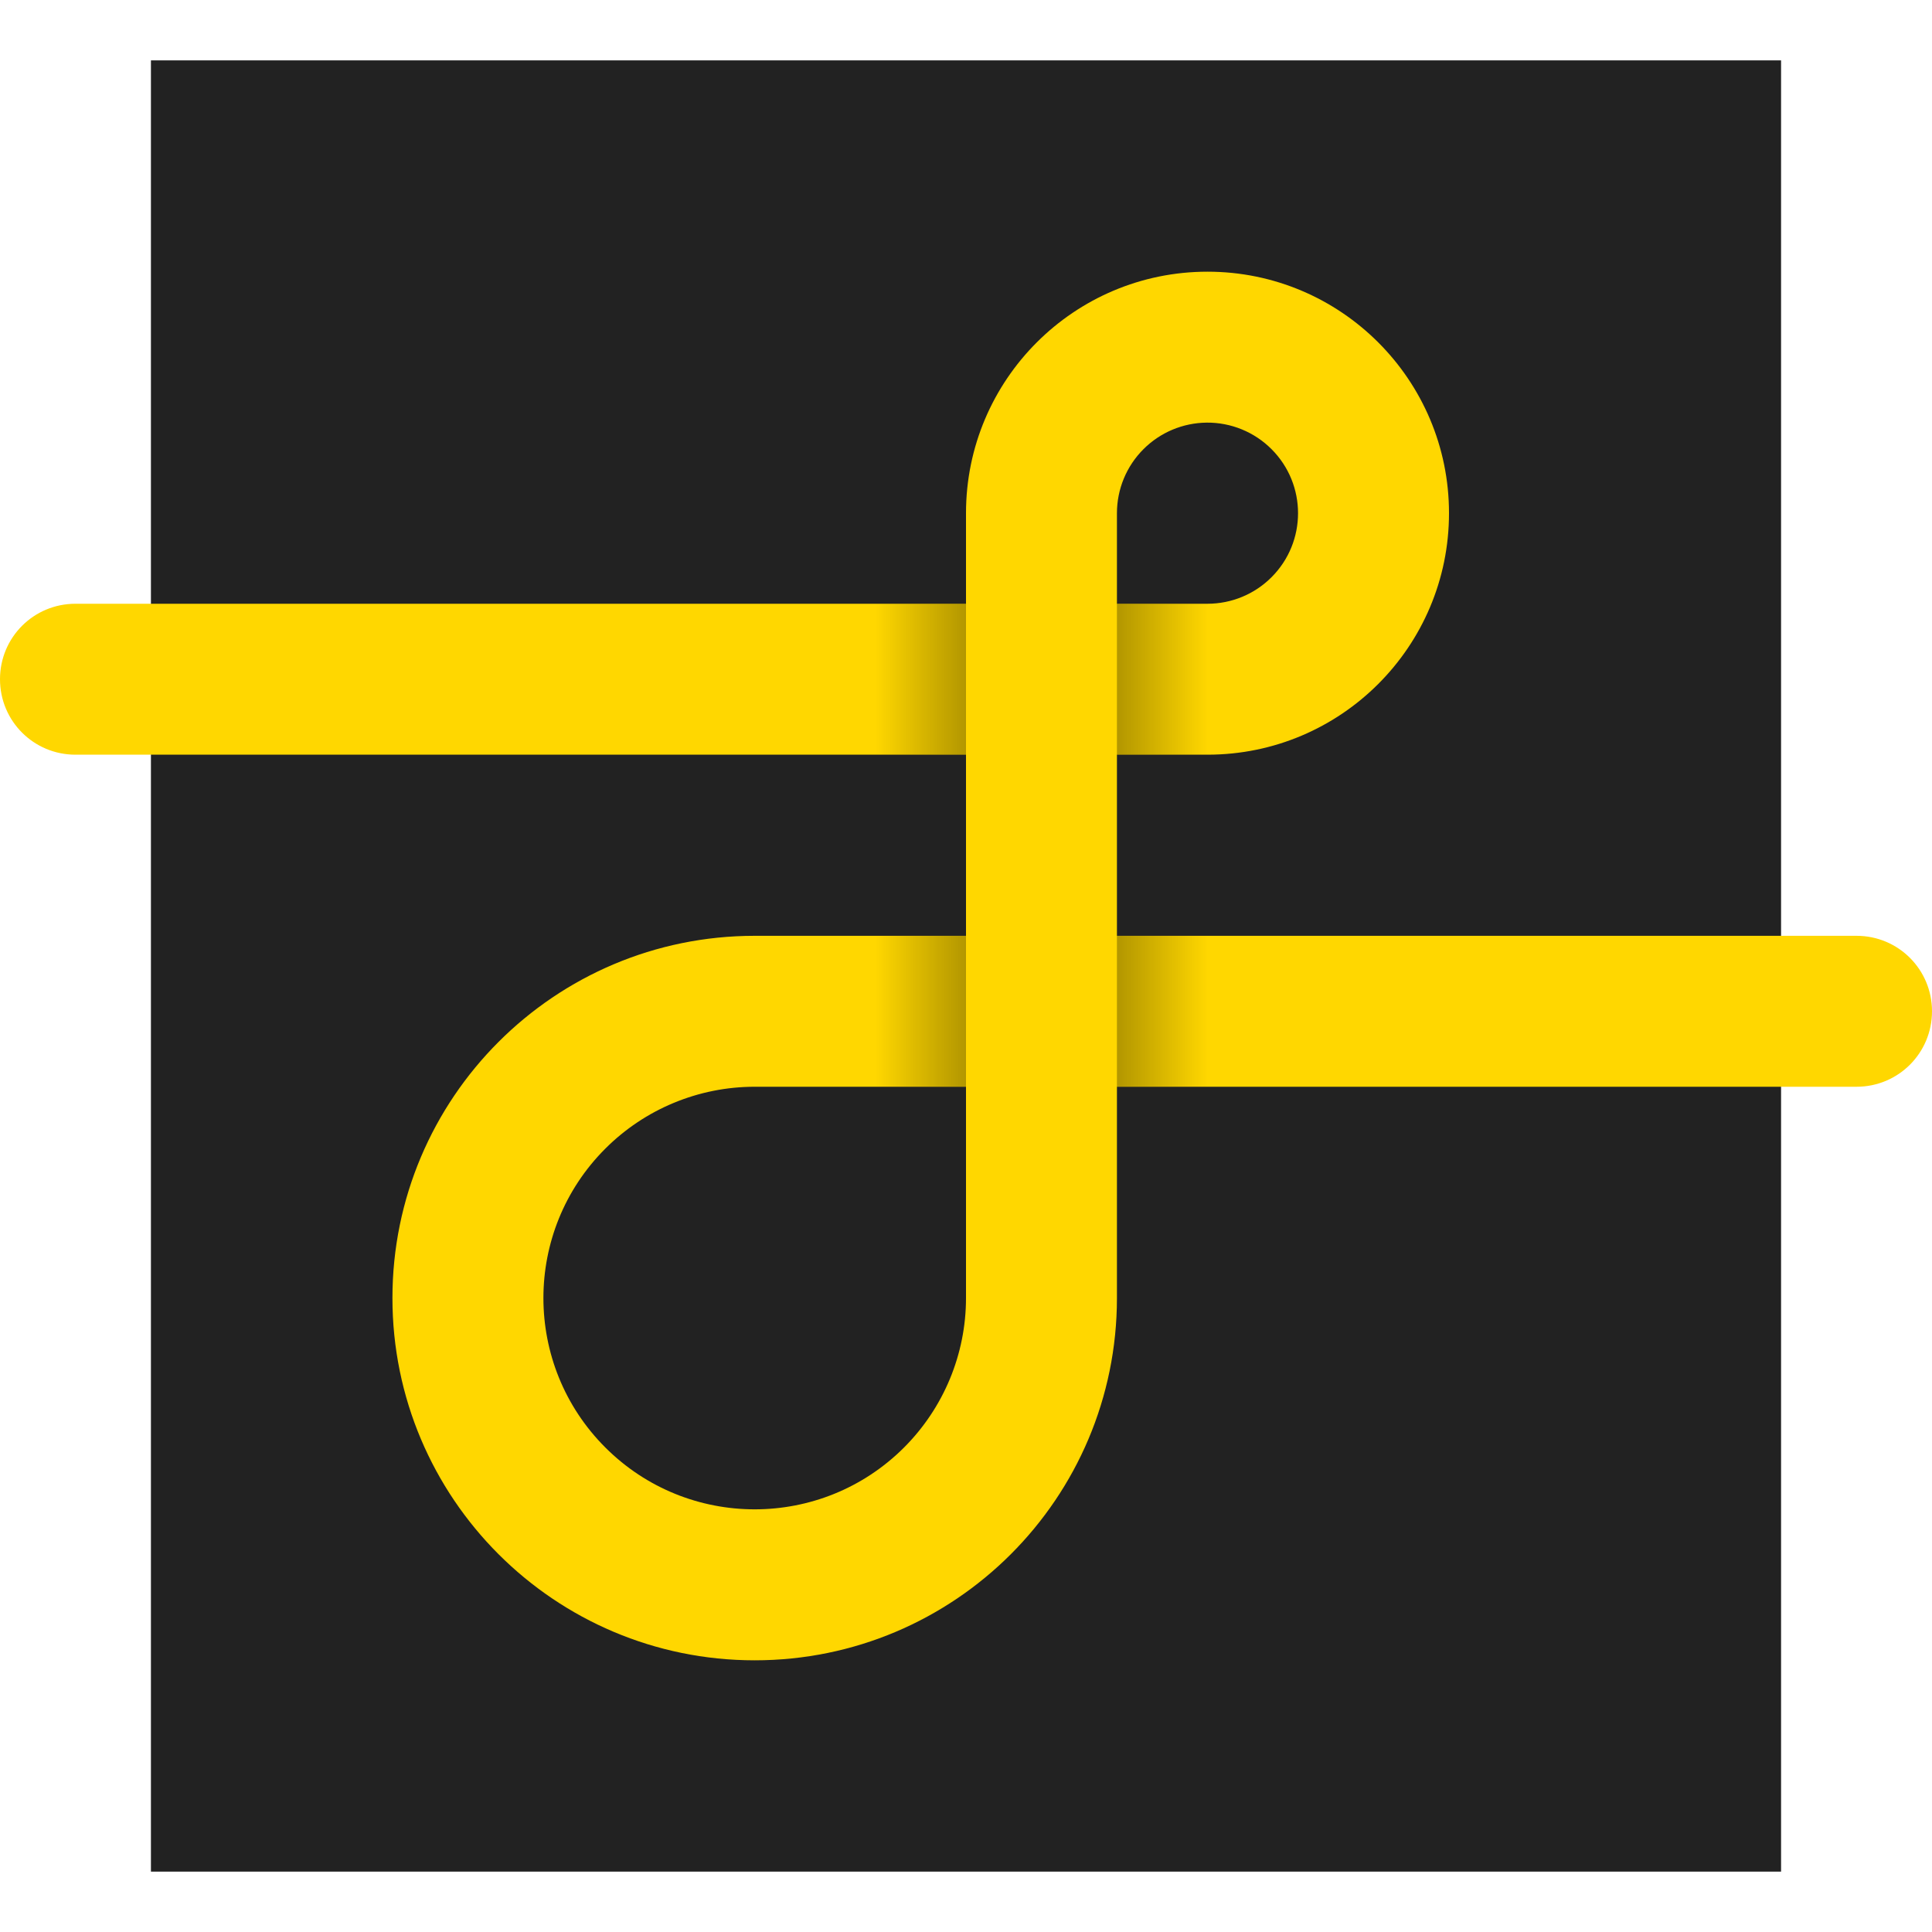 <?xml version="1.0" encoding="UTF-8" standalone="no"?>
<svg
   xmlns:osb="http://www.openswatchbook.org/uri/2009/osb"
   xmlns:dc="http://purl.org/dc/elements/1.1/"
   xmlns:cc="http://creativecommons.org/ns#"
   xmlns:rdf="http://www.w3.org/1999/02/22-rdf-syntax-ns#"
   xmlns:svg="http://www.w3.org/2000/svg"
   xmlns="http://www.w3.org/2000/svg"
   xmlns:xlink="http://www.w3.org/1999/xlink"
   xmlns:sodipodi="http://sodipodi.sourceforge.net/DTD/sodipodi-0.dtd"
   xmlns:inkscape="http://www.inkscape.org/namespaces/inkscape"
   width="64"
   height="64"
   viewBox="0 0 64 64"
   version="1.1"
   id="SVGRoot"
   sodipodi:docname="favicon.svg"
   inkscape:version="1.0.2-2 (e86c870879, 2021-01-15)"
   inkscape:export-filename="C:\Users\Ding\Desktop\flow\.design\logo_clean.png"
   inkscape:export-xdpi="96"
   inkscape:export-ydpi="96">
  <defs
     id="defs438">
    <linearGradient
       id="linearGradient1703"
       osb:paint="gradient">
      <stop
         style="stop-color:#000000;stop-opacity:0.301;"
         offset="0"
         id="stop1699" />
      <stop
         style="stop-color:#000000;stop-opacity:0;"
         offset="1"
         id="stop1701" />
    </linearGradient>
    <clipPath
       clipPathUnits="userSpaceOnUse"
       id="clipPath1540">
      <g
         inkscape:label="Clip"
         id="use1542"
         style="fill:#5398d2;fill-opacity:1">
        <rect
           style="fill:#5398d2;fill-opacity:1;fill-rule:evenodd;stroke-width:2.309"
           id="rect2757"
           width="7"
           height="64"
           x="2"
           y="0"
           ry="2" />
        <rect
           style="fill:#5398d2;fill-opacity:1;fill-rule:evenodd;stroke-width:2.309"
           id="rect2759"
           width="7"
           height="64"
           x="55"
           y="0"
           ry="2" />
        <rect
           style="fill:#5398d2;fill-opacity:1;fill-rule:evenodd;stroke-width:1.354"
           id="rect2761"
           width="21"
           height="6"
           x="5"
           y="0"
           ry="1" />
        <rect
           style="fill:#5398d2;fill-opacity:1;fill-rule:evenodd;stroke-width:1.353;stroke-miterlimit:4;stroke-dasharray:none"
           id="rect2763"
           width="22"
           height="6"
           x="38"
           y="0"
           ry="1" />
        <rect
           style="fill:#5398d2;fill-opacity:1;fill-rule:evenodd;stroke-width:1.354"
           id="rect2765"
           width="21"
           height="6"
           x="5"
           y="58"
           ry="1" />
        <rect
           style="fill:#5398d2;fill-opacity:1;fill-rule:evenodd;stroke-width:1.354"
           id="rect2767"
           width="22"
           height="6"
           x="38"
           y="58"
           ry="1" />
      </g>
    </clipPath>
    <clipPath
       clipPathUnits="userSpaceOnUse"
       id="clipPath1563">
      <g
         inkscape:label="Clip"
         id="use1565">
        <circle
           style="fill:#ff543b;fill-opacity:1;stroke-width:1.172;stroke-linecap:round;stroke-linejoin:round;stroke-miterlimit:4;stroke-dasharray:none"
           id="circle1587"
           cx="40"
           cy="17"
           r="8" />
        <circle
           style="fill:#ff543b;fill-opacity:1;stroke-width:1.172;stroke-linecap:round;stroke-linejoin:round;stroke-miterlimit:4;stroke-dasharray:none"
           id="circle1589"
           cx="25"
           cy="43"
           r="12" />
        <rect
           style="fill:#ff543b;fill-opacity:1;stroke-width:1.172;stroke-linecap:round;stroke-linejoin:round;stroke-miterlimit:4;stroke-dasharray:none"
           id="rect1591"
           width="31"
           height="5"
           x="9"
           y="20"
           ry="0" />
        <rect
           style="fill:#ff543b;fill-opacity:1;stroke-width:1.172;stroke-linecap:round;stroke-linejoin:round;stroke-miterlimit:4;stroke-dasharray:none"
           id="rect1593"
           width="30"
           height="5"
           x="25"
           y="31"
           ry="0" />
        <rect
           style="fill:#ff543b;fill-opacity:1;stroke-width:1.172;stroke-linecap:round;stroke-linejoin:round;stroke-miterlimit:4;stroke-dasharray:none"
           id="rect1595"
           width="5"
           height="26"
           x="32"
           y="17" />
        <rect
           style="fill:#ff543b;fill-opacity:1;stroke-width:1.172;stroke-linecap:round;stroke-linejoin:round;stroke-miterlimit:4;stroke-dasharray:none"
           id="rect1597"
           width="11"
           height="5"
           x="53"
           y="31"
           ry="1" />
        <rect
           style="fill:#ff543b;fill-opacity:1;stroke-width:1.172;stroke-linecap:round;stroke-linejoin:round;stroke-miterlimit:4;stroke-dasharray:none"
           id="rect1599"
           width="11"
           height="5"
           x="0"
           y="20"
           ry="1" />
      </g>
    </clipPath>
    <clipPath
       clipPathUnits="userSpaceOnUse"
       id="clipPath1575">
      <g
         inkscape:label="Clip"
         id="use1577"
         style="fill:#1d1b1b;fill-opacity:1">
        <circle
           style="fill:#1d1b1b;fill-opacity:1;stroke-width:1.172;stroke-linecap:round;stroke-linejoin:round;stroke-miterlimit:4;stroke-dasharray:none"
           id="circle1818"
           cy="17"
           cx="40"
           r="3" />
        <circle
           style="fill:#1d1b1b;fill-opacity:1;stroke-width:1.172;stroke-linecap:round;stroke-linejoin:round;stroke-miterlimit:4;stroke-dasharray:none"
           id="circle1820"
           cy="43"
           cx="25"
           r="7" />
        <rect
           style="fill:#1d1b1b;fill-opacity:1;stroke-width:0.586;stroke-linecap:round;stroke-linejoin:round;stroke-miterlimit:4;stroke-dasharray:none"
           id="rect1822"
           width="7"
           height="7"
           x="25"
           y="36" />
        <rect
           style="fill:#1d1b1b;fill-opacity:1;stroke-width:0.586;stroke-linecap:round;stroke-linejoin:round;stroke-miterlimit:4;stroke-dasharray:none"
           id="rect1824"
           width="3"
           height="3"
           x="37"
           y="17" />
      </g>
    </clipPath>
    <linearGradient
       inkscape:collect="always"
       xlink:href="#linearGradient1703"
       id="linearGradient2741"
       gradientUnits="userSpaceOnUse"
       gradientTransform="translate(0,-11)"
       x1="-37"
       y1="34"
       x2="-40"
       y2="34" />
    <linearGradient
       inkscape:collect="always"
       xlink:href="#linearGradient1703"
       id="linearGradient2743"
       gradientUnits="userSpaceOnUse"
       gradientTransform="matrix(6.87,0,0,1,187.834,-11)"
       x1="-32"
       y1="34"
       x2="-31.563"
       y2="34" />
    <linearGradient
       inkscape:collect="always"
       xlink:href="#linearGradient1703"
       id="linearGradient2751"
       gradientUnits="userSpaceOnUse"
       gradientTransform="translate(0,0.5)"
       x1="-32"
       y1="33.5"
       x2="-29"
       y2="33.5" />
    <linearGradient
       inkscape:collect="always"
       xlink:href="#linearGradient1703"
       id="linearGradient2753"
       gradientUnits="userSpaceOnUse"
       gradientTransform="translate(0,0.5)"
       x1="-37"
       y1="33.5"
       x2="-40"
       y2="33.5" />
  </defs>
  <sodipodi:namedview
     id="base"
     pagecolor="#c8c8c8"
     bordercolor="#666666"
     borderopacity="1.0"
     inkscape:pageopacity="0"
     inkscape:pageshadow="2"
     inkscape:zoom="11.313709"
     inkscape:cx="39.975653"
     inkscape:cy="37.397786"
     inkscape:document-units="px"
     inkscape:current-layer="layer3"
     inkscape:document-rotation="0"
     showgrid="true"
     inkscape:window-width="3117"
     inkscape:window-height="1371"
     inkscape:window-x="1497"
     inkscape:window-y="0"
     inkscape:window-maximized="0"
     inkscape:snap-page="false"
     inkscape:snap-grids="true"
     inkscape:snap-to-guides="true"
     inkscape:snap-object-midpoints="true"
     inkscape:snap-center="false"
     inkscape:snap-bbox="false"
     inkscape:snap-global="true"
     inkscape:object-paths="false"
     inkscape:object-nodes="false"
     inkscape:pagecheckerboard="true"
     showguides="true">
    <inkscape:grid
       type="xygrid"
       id="grid447" />
  </sodipodi:namedview>
  <g
     inkscape:groupmode="layer"
     id="layer3"
     inkscape:label="Layer 3"
     style="display:inline">
    <rect
       style="fill:#222222;fill-opacity:1;stroke-width:2.244;stroke-linecap:round;stroke-linejoin:round"
       id="rect2066"
       width="54"
       height="60"
       x="5"
       y="-62"
       transform="scale(1,-1)"
       ry="5"
       rx="0" />
    <path
       id="rect896"
       style="fill:#ffd700;stroke-width:2.244;stroke-linecap:round;stroke-linejoin:round;fill-opacity:1"
       d="m 40,9 c -4.418,0 -8,3.582 -8,8 v 3 H 2.5 C 1.115,20 0,21.115 0,22.5 0,23.885 1.115,25 2.5,25 H 32 v 6 h -7 c -6.627,0 -12,5.373 -12,12 0,6.627 5.373,12 12,12 6.627,0 12,-5.373 12,-12 V 36 H 61.5 C 62.885,36 64,34.885 64,33.5 64,32.115 62.885,31 61.5,31 H 37 v -6 h 3 c 4.418,0 8,-3.582 8,-8 0,-4.418 -3.582,-8 -8,-8 z m -0.025,5 c 0.804,-0.007 1.578,0.31 2.146,0.879 1.171,1.172 1.171,3.071 0,4.242 C 41.559,19.684 40.796,20 40,20 h -3 v -3 c 1.2e-4,-0.796 0.316,-1.559 0.879,-2.121 C 38.435,14.322 39.188,14.007 39.975,14 Z M 25,36 h 7 c 0,2.667 0,4.333 0,7 2.38e-4,1.856 -0.739,3.636 -2.051,4.949 -2.734,2.733 -7.165,2.733 -9.898,0 -2.733,-2.734 -2.733,-7.165 0,-9.898 C 21.363,36.738 23.144,36 25,36 Z"
       sodipodi:nodetypes="sscsssccsssscsssccsssccsccccccccccsc" />
    <rect
       style="display:inline;fill:url(#linearGradient2741);fill-opacity:1;stroke-width:2.244;stroke-linecap:round;stroke-linejoin:round;stroke-miterlimit:4;stroke-dasharray:none"
       id="rect1715-1"
       width="3"
       height="5"
       x="-40"
       y="20"
       ry="0"
       transform="scale(-1,1)" />
    <rect
       style="display:inline;fill:url(#linearGradient2743);fill-opacity:1;stroke-width:5.882;stroke-linecap:round;stroke-linejoin:round;stroke-miterlimit:4;stroke-dasharray:none"
       id="rect1717-7"
       width="3"
       height="5"
       x="-32"
       y="20"
       ry="0"
       transform="scale(-1,1)" />
    <rect
       style="display:inline;fill:url(#linearGradient2753);fill-opacity:1;stroke-width:2.244;stroke-linecap:round;stroke-linejoin:round;stroke-miterlimit:4;stroke-dasharray:none"
       id="rect2747"
       width="3"
       height="5"
       x="-40"
       y="31"
       ry="0"
       transform="scale(-1,1)" />
    <rect
       style="display:inline;fill:url(#linearGradient2751);fill-opacity:1;stroke-width:2.244;stroke-linecap:round;stroke-linejoin:round;stroke-miterlimit:4;stroke-dasharray:none"
       id="rect2749"
       width="3"
       height="5"
       x="-32"
       y="31"
       ry="0"
       transform="scale(-1,1)" />
  </g>
</svg>
